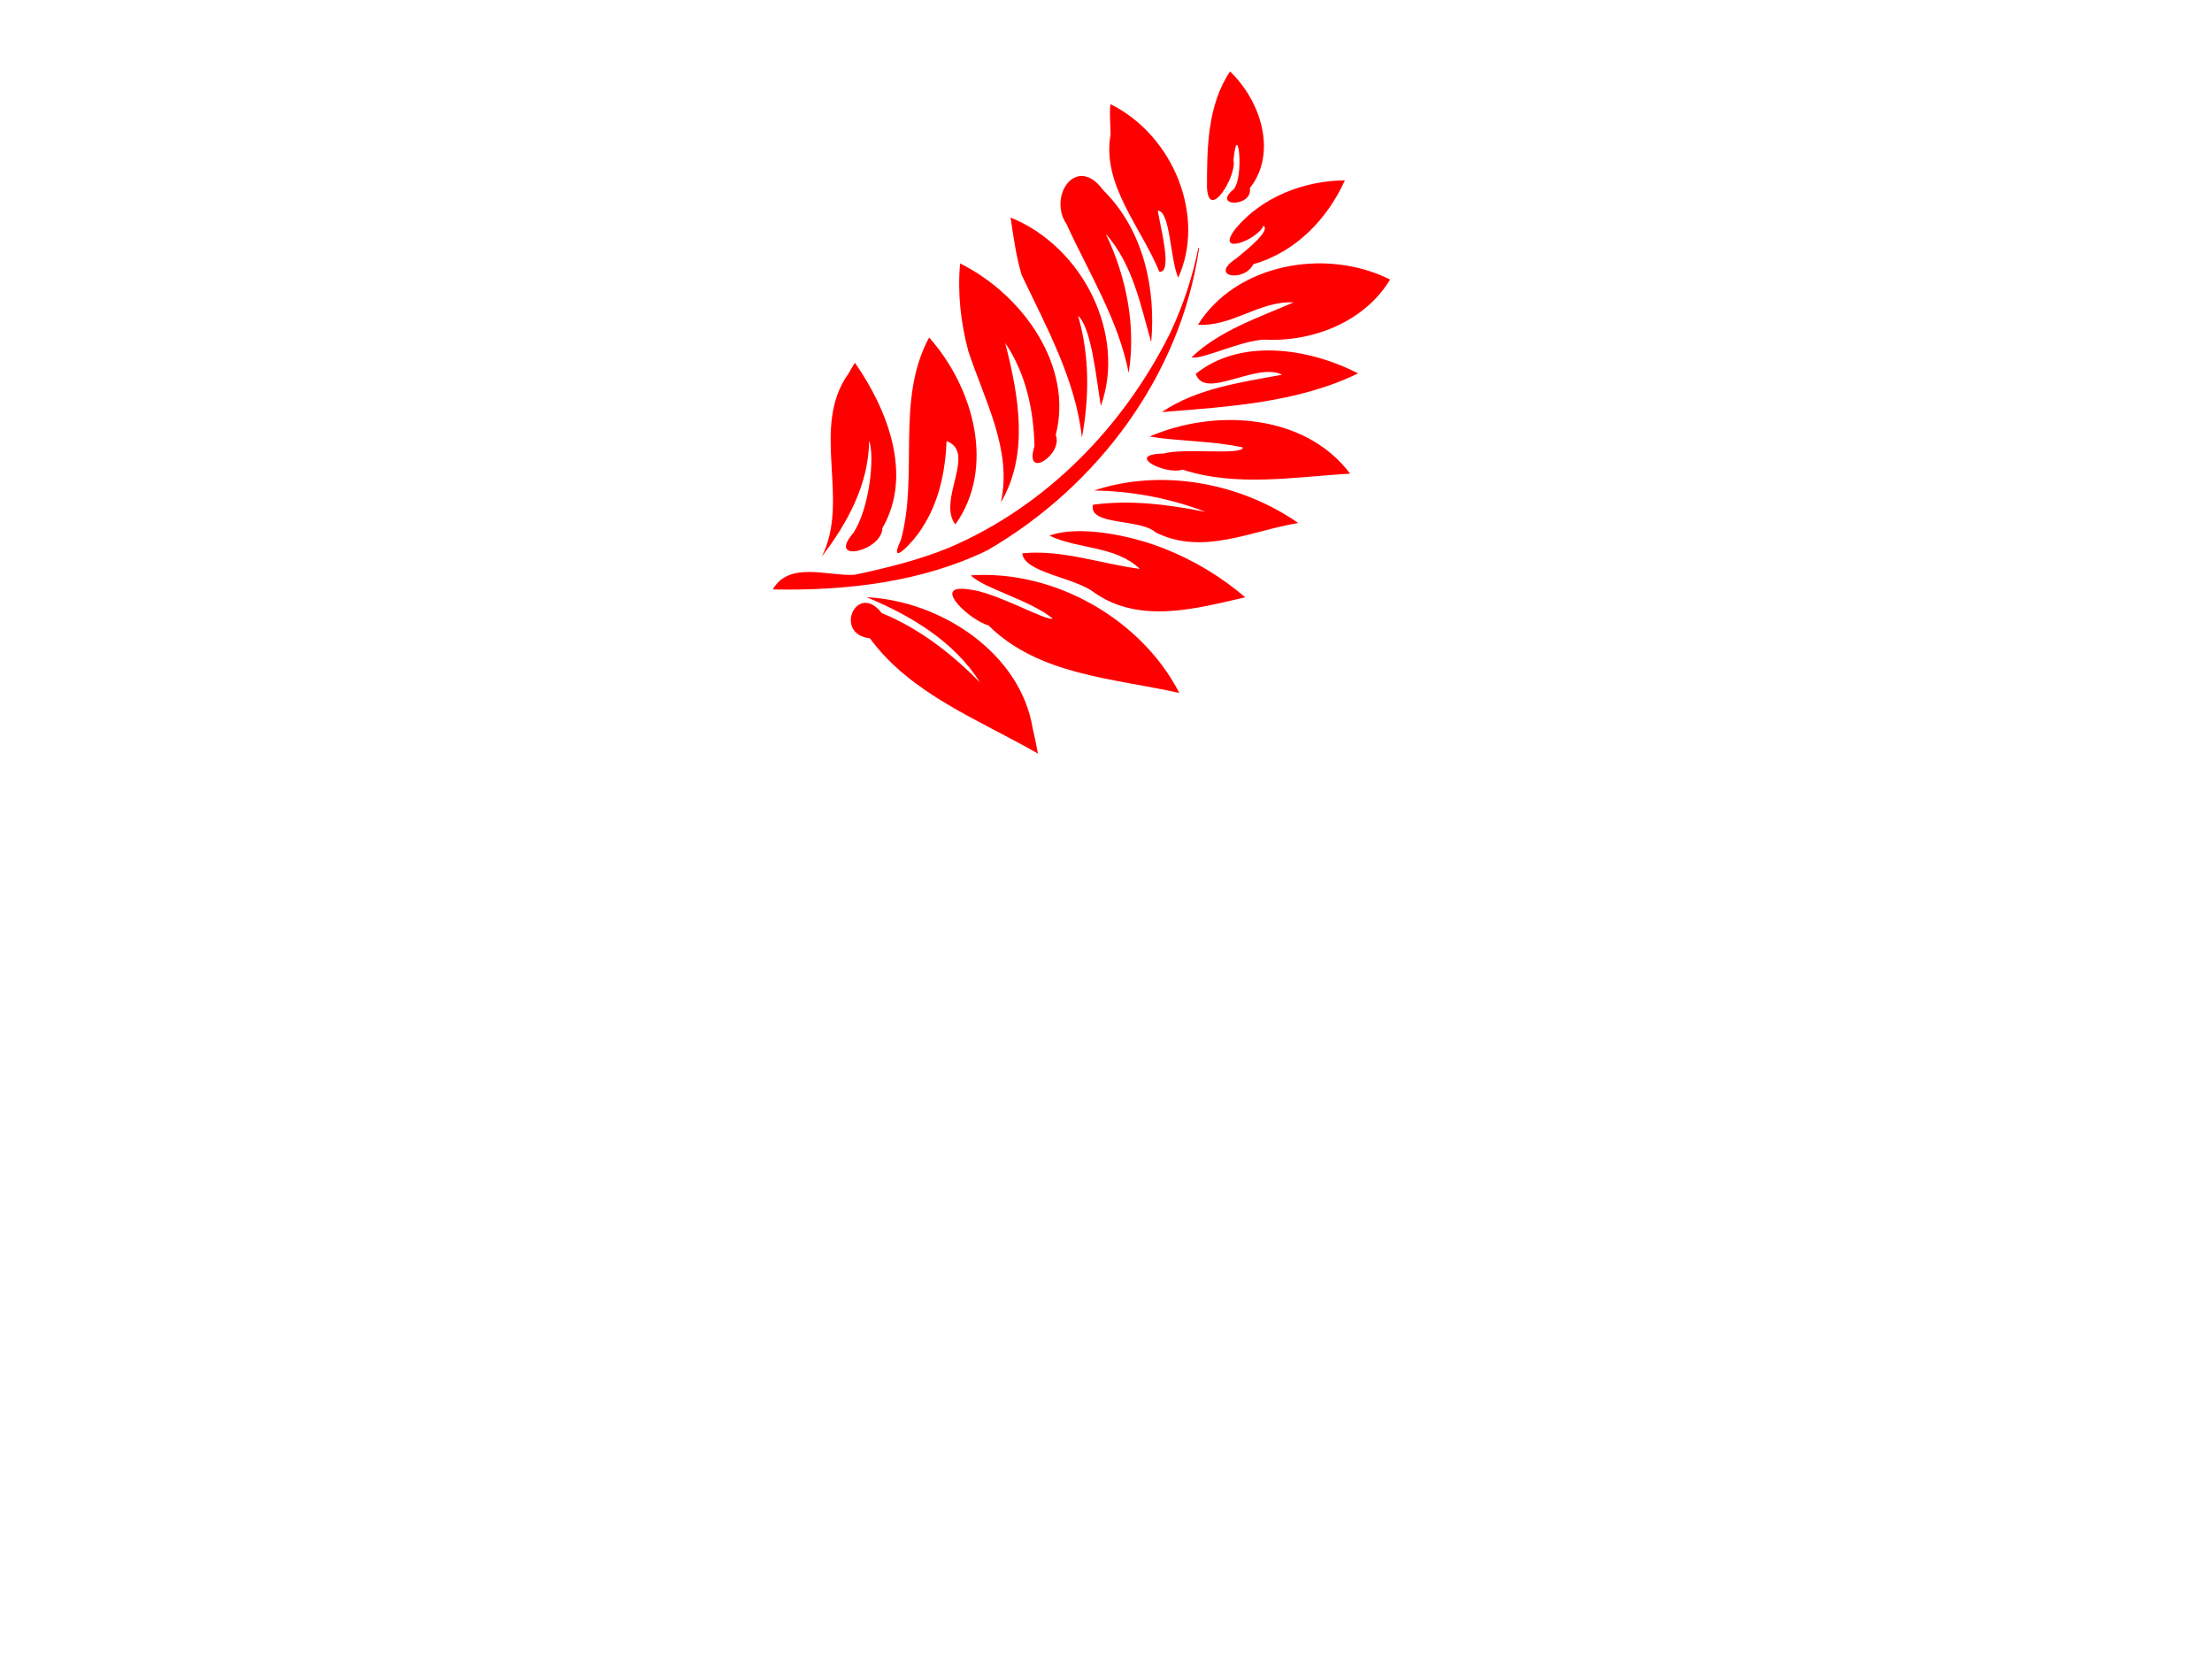 <?xml version="1.0"?><svg width="640" height="480" xmlns="http://www.w3.org/2000/svg">
 <title>red fern leaf</title>
 <g>
  <title>Layer 1</title>
  <path id="path3416-4" d="m375.365,183.76c-18.916,4.193 -38.922,12.774 -58.335,5.874c-4.712,1.083 -20.692,-3.596 -9.615,-6.949c7.17,-2.658 24.331,-1.211 25.6,-2.749c-8.084,-2.074 -22.198,0.649 -26.722,-1.207c21.204,-11.828 50.011,-9.593 69.072,5.03zm5.433,-33.172c-11.254,8.811 -24.156,20.158 -40.064,17.413c-6.928,-1.596 -20.884,3.472 -23.715,-1.385c9.869,-5.93 21.804,-6.95 32.679,-10.444c-9.302,-3.084 -18.496,2.5 -27.757,2.469c6.189,-6.338 21.015,-10.18 31.914,-10.813c9.06,-0.572 18.224,0.38 26.944,2.761m4.692,-25.986c-11.209,7.658 -20.864,20.411 -36.123,20.069c-5.819,-1.804 -18.448,6.643 -19.863,0.506c9.117,-5.936 19.731,-9.389 30.365,-12.043c-11.025,0.823 -21.859,3.657 -31.815,8.18c14.676,-14.027 36.965,-20.142 57.436,-16.711m-59.761,-59.198c10.634,35.142 2.779,74.256 -18.165,104.67c-13.175,16.41 -31.841,28.068 -51.371,36.809c0.801,-9.474 12.55,-10.169 19.561,-13.911c7.46,-5.678 14.905,-11.702 21.259,-18.619c20.695,-23.212 30.922,-53.819 31.493,-83.88c-0.032,-8.607 -1.056,-17.218 -3.168,-25.595l0.227,0.089l0.164,0.437zm20.111,151.675c-19.531,-1.58 -40.53,0.154 -58.177,-9.4c-10.268,3.442 -10.462,-13.395 -0.049,-8.076c11.762,-0.612 23.452,2.02 34.341,6.043c-11.698,-7.531 -26.428,-9.004 -40.24,-8.321c20.01,-8.284 47.219,-4.304 59.644,13.807c1.568,1.932 3.045,3.927 4.482,5.947l0,0zm-80.891,-118.639c20.483,0.435 42.434,13.065 46.204,33.086c4.447,4.054 -2.796,16.01 -4.18,5.532c-4.6,-9.179 -11.124,-17.887 -20.388,-23.349c9.983,12.026 20.068,26.2 18.526,42.204c-3.354,-15.027 -16.924,-24.721 -27.204,-35.55c-5.547,-6.575 -10.073,-13.962 -12.958,-21.924m1.044,23.21c18.168,7.761 33.501,26.093 29.944,45.674c-7.798,-4.003 -3.269,-21.562 -12.573,-20.709c3.426,8.175 5.555,16.96 4.288,25.822c-0.392,4.26 -4.024,15.324 -4.047,5.607c-3.486,-19.466 -18.761,-36.025 -17.613,-56.394m-16.298,15.776c14.671,8.398 29.116,22.484 27.602,39.876c2.788,5.98 -10.192,16.343 -7.01,4.9c1.281,-8.529 -3.908,-22.916 -7.254,-26.139c5.26,11.363 4.523,24.243 1.934,36.128c0.477,-18.497 -19.144,-32.317 -15.603,-51.223l0.132,-1.774l0.201,-1.768m143.269,-32.142c-14.137,7.65 -27.783,17.498 -44.384,19.647c-3.637,3.547 -17.238,3.273 -6.952,-1.863c4.985,-4.235 20.87,-9.169 20.051,-11.401c-8.898,2.02 -17.026,6.158 -25.754,8.667c13.17,-15.068 37.422,-25.358 57.039,-15.05l0,0zm-10.298,-27.232c-12.1,15.06 -29.739,24.729 -46.587,34.371c6.235,-10.503 16.96,-17.523 26.906,-24.646c-8.531,-0.167 -17.068,16.35 -22.754,10.463c7.226,-14.887 26.209,-20.718 42.436,-20.187l0,0zm-3.234,-28.51c-1.379,13.931 -12.146,25.788 -25.488,31.272c-5.965,3.077 -13.577,12.801 -16.86,13.652c4.012,-10.51 12.533,-18.58 19.933,-27.024c-9.186,3.805 -13.005,13.963 -22.267,17.662c2.368,-20.292 23.404,-35.98 44.68,-35.562l0,0zm-24.071,-20.361c0.201,12.117 -3.943,24.857 -13.597,33.242c-0.143,6.007 -10.255,8.886 -5.186,0.636c1.567,-3.315 5.673,-11.603 3.08,-11.961c0.25,4.414 -9.137,14.261 -6.925,4.197c2.93,-11.314 11.734,-20.837 22.627,-26.114zm-43.499,-14.305c11.873,3.971 22.497,15.617 19.588,28.054c3.209,4.668 -7.589,9.724 -4.134,2.43c1.527,-4.405 -7.801,-19.487 -3.613,-7.732c2.873,3.566 1.203,19.374 -3.553,10.429c-4.91,-10.387 -10.027,-21.536 -8.289,-33.18l0,0zm-39.388,65.323c22.896,-1.26 44.852,16.641 46.881,38.142c-4.629,-6.689 -12.119,-19.332 -17.062,-20.747c7.98,9.023 13.046,20.047 16.034,31.375c-8.778,-14.324 -22.936,-24.542 -35.952,-35.187c-3.736,-4.232 -6.789,-8.94 -9.901,-13.583l0,0zm52.188,15.243c-7.413,-8.431 -14.368,-18.043 -25.275,-22.744c10.86,8.833 19.372,20.474 23.188,33.574c-9.179,-12.538 -22.73,-21.21 -34.602,-31.215c-8.464,-5.058 -6.121,-19.703 5.343,-13.463c15.639,5.475 26.098,19.463 31.345,33.848zm-40.046,-57.25c20.499,0.433 38.874,17.698 39.159,37.044c-4.357,-3.725 -10.299,-16.519 -13.624,-15.007c2.633,3.896 11.689,14.462 7.961,15.791c-10.338,-9.438 -25.877,-15.651 -29.72,-29.907c-1.268,-2.635 -2.883,-5.136 -3.776,-7.921l0,0z" fill="#ff0000" transform="rotate(25.269 320.951 115.977)"/>
 </g>
</svg>